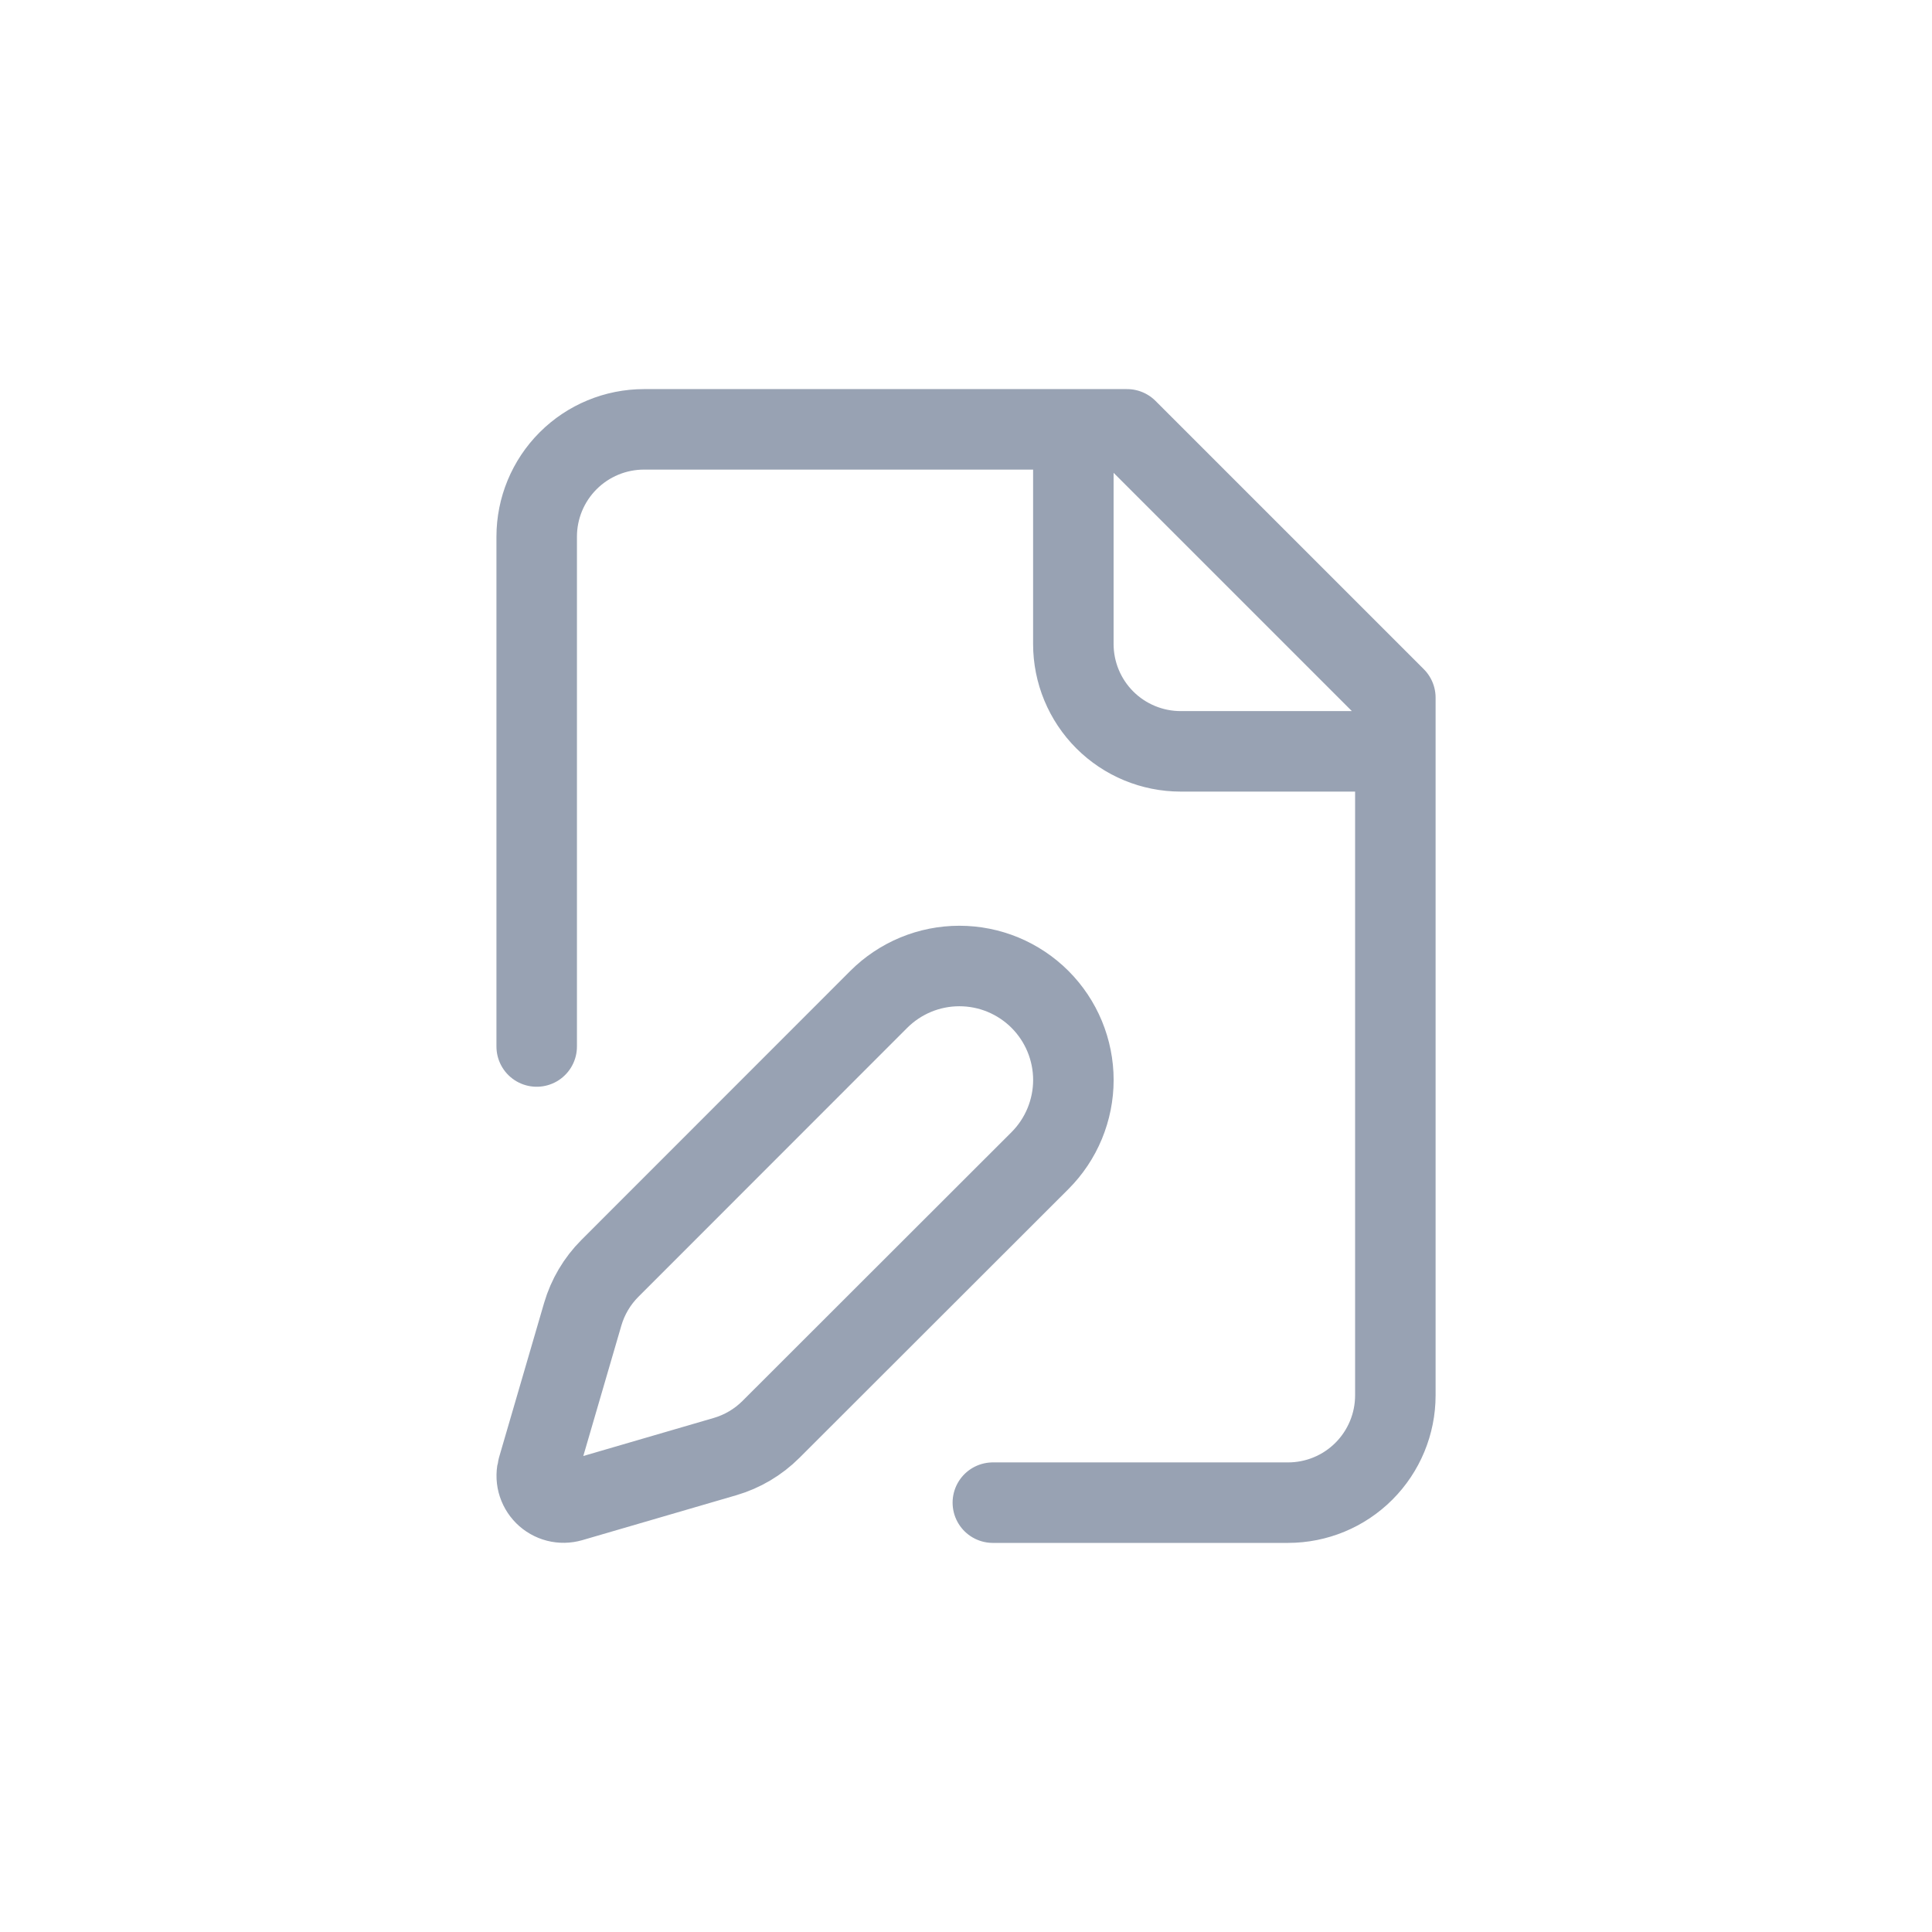 <svg width="48" height="48" viewBox="0 0 48 48" fill="none" xmlns="http://www.w3.org/2000/svg">
<path d="M24.667 37.333H32.001C32.708 37.333 33.386 37.053 33.886 36.552C34.386 36.052 34.667 35.374 34.667 34.667V17.333L28.001 10.667H16.001C15.293 10.667 14.615 10.948 14.115 11.448C13.615 11.948 13.334 12.626 13.334 13.333V26M26.667 10.667V16C26.667 16.707 26.948 17.386 27.448 17.886C27.948 18.386 28.627 18.667 29.334 18.667H34.667M25.838 28.835C26.101 28.572 26.31 28.259 26.452 27.916C26.594 27.572 26.668 27.204 26.668 26.832C26.668 26.46 26.594 26.092 26.452 25.748C26.31 25.405 26.101 25.092 25.838 24.829C25.575 24.566 25.263 24.358 24.919 24.215C24.576 24.073 24.207 24 23.835 24C23.463 24 23.095 24.073 22.752 24.215C22.408 24.358 22.096 24.566 21.833 24.829L15.153 31.512C14.836 31.829 14.604 32.221 14.478 32.651L13.362 36.477C13.329 36.592 13.326 36.714 13.356 36.83C13.386 36.945 13.446 37.051 13.531 37.136C13.615 37.22 13.721 37.28 13.836 37.31C13.952 37.34 14.074 37.337 14.189 37.304L18.015 36.188C18.445 36.062 18.837 35.83 19.154 35.513L25.838 28.835Z" stroke="#98A2B3" stroke-width="2" stroke-linecap="round" stroke-linejoin="round"/>
</svg>
